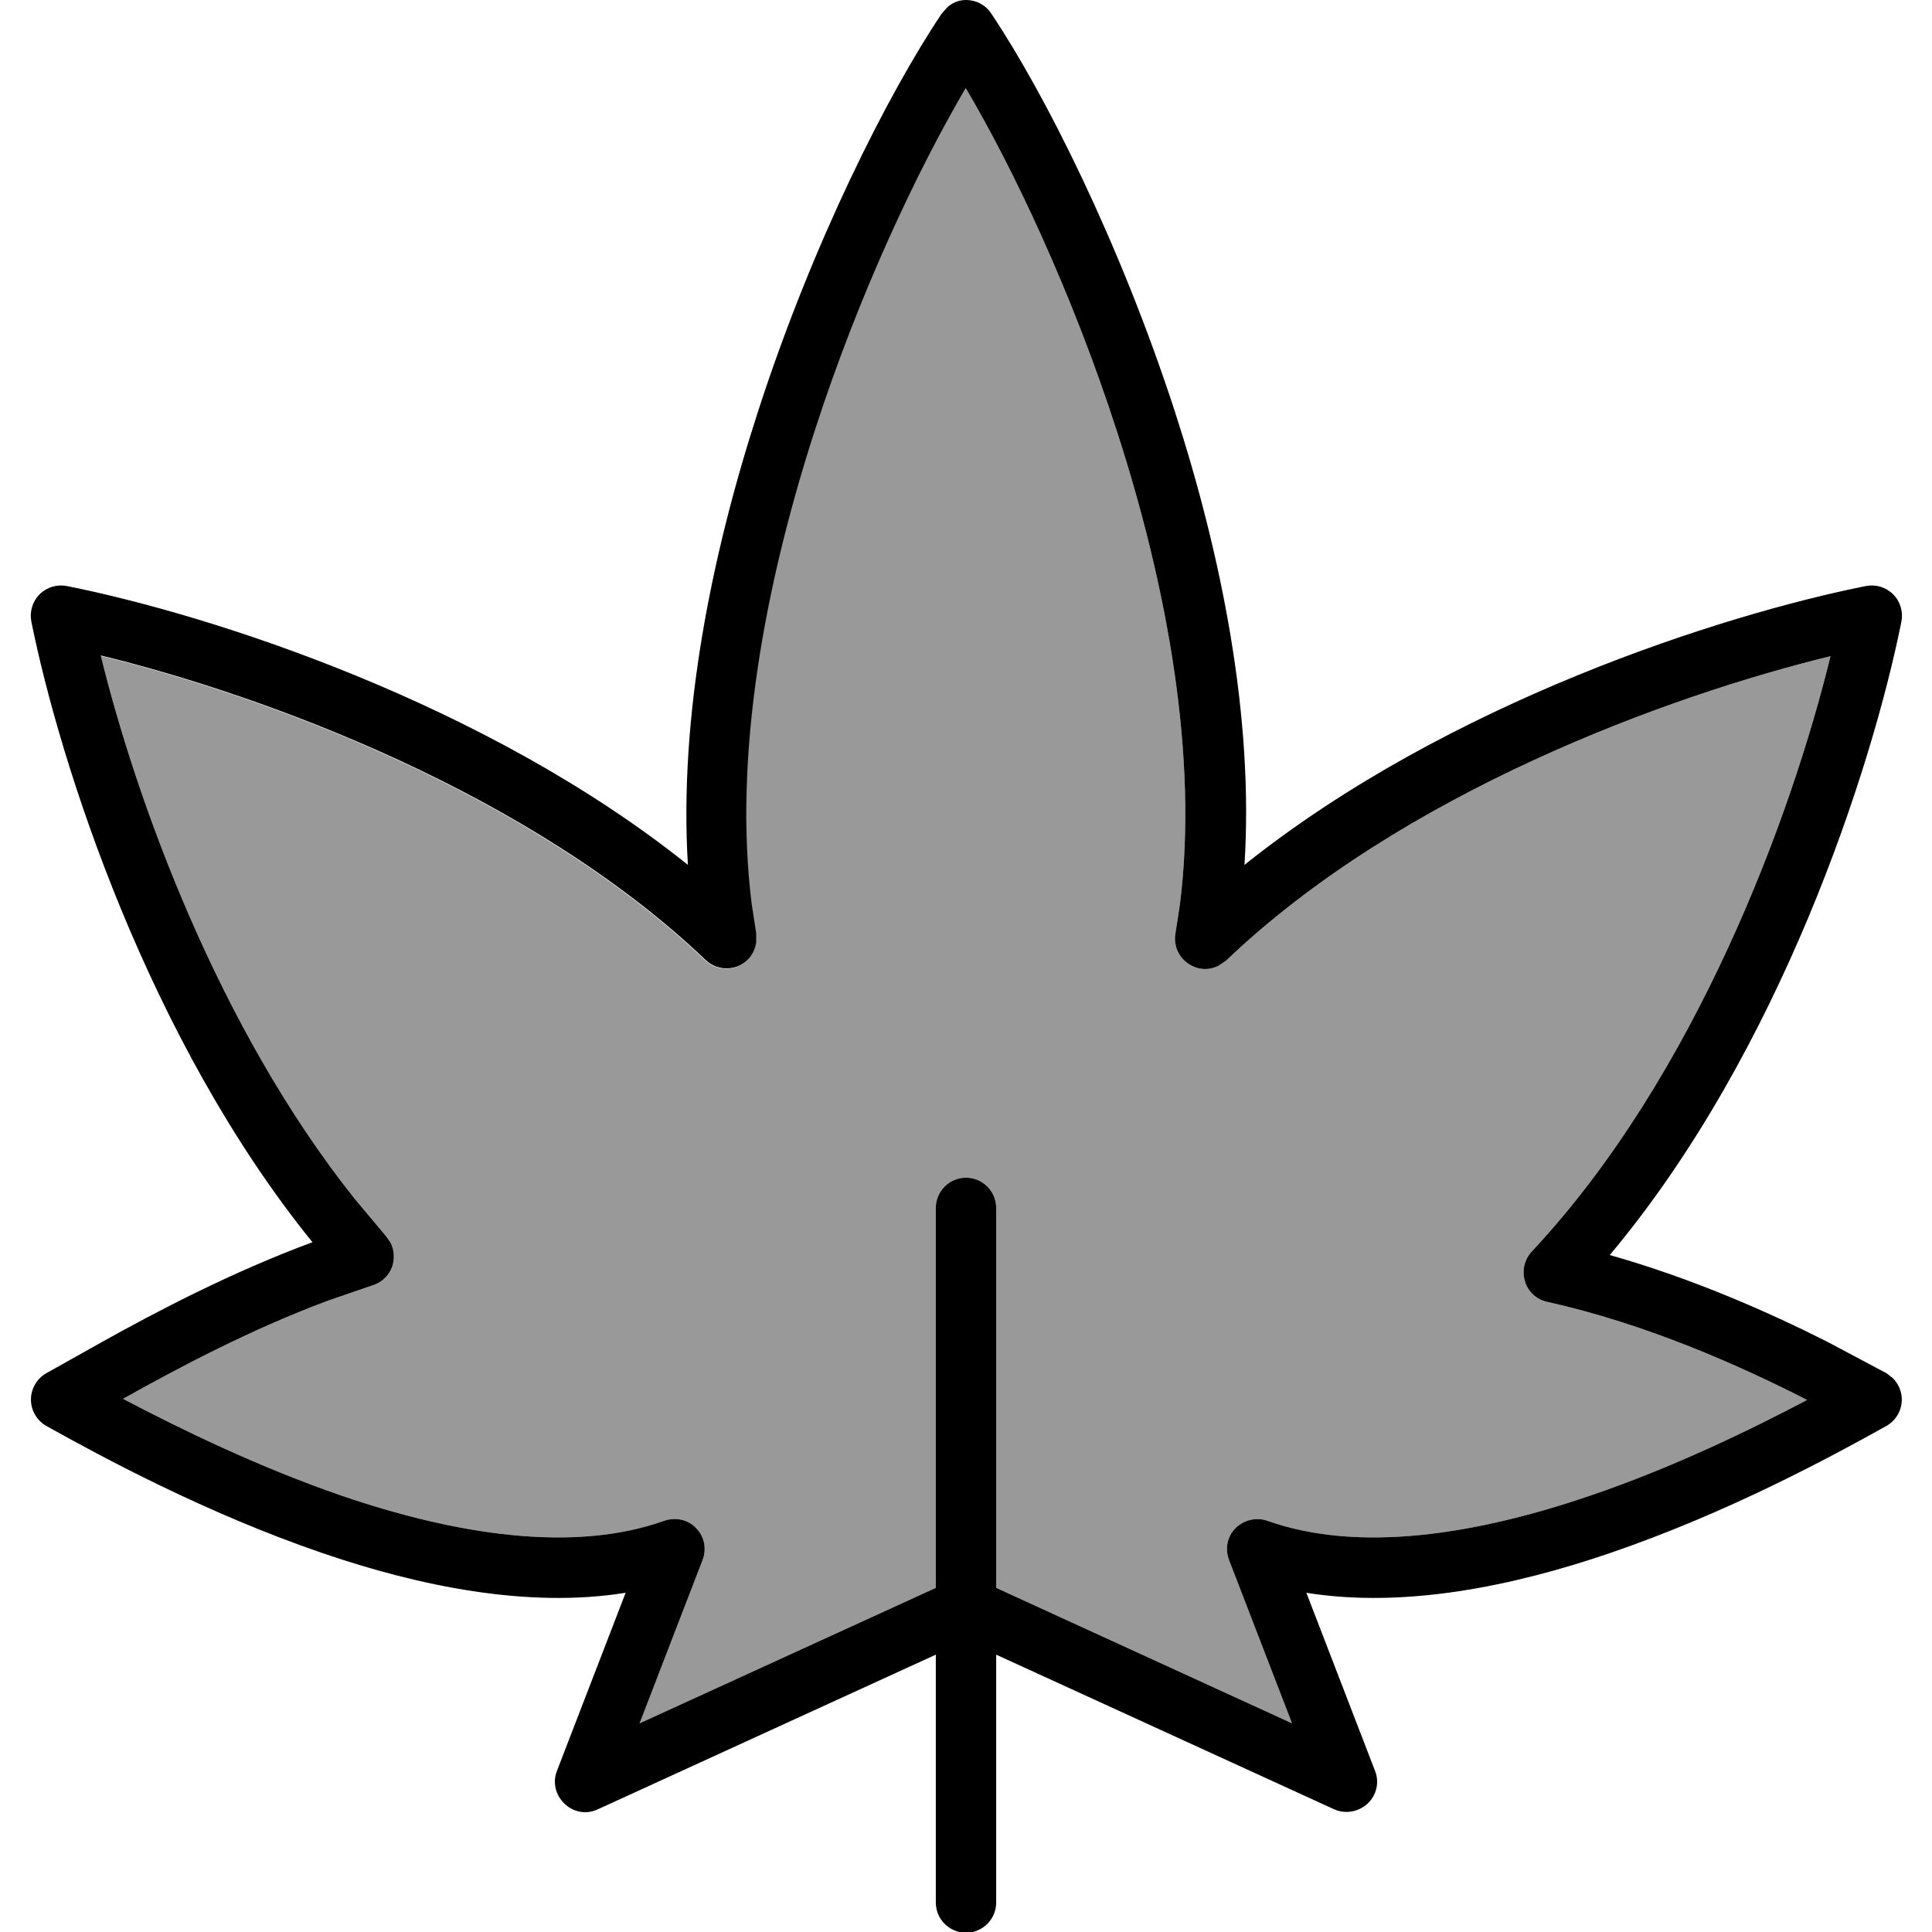<svg xmlns="http://www.w3.org/2000/svg" viewBox="0 0 512 512"><!--! Font Awesome Pro 7.1.0 by @fontawesome - https://fontawesome.com License - https://fontawesome.com/license (Commercial License) Copyright 2025 Fonticons, Inc. --><path opacity=".4" fill="currentColor" d="M26.7 173.7c9.4 38.3 31.1 98.6 67.3 144l8.3 9.9 1.2 1.7c.9 1.8 1.1 3.8 .6 5.8-.7 2.6-2.7 4.7-5.3 5.5l-11.9 4.1c-20.7 7.7-39.8 17.9-54.3 26 15 7.9 35.7 18 58 25.7 29.9 10.2 61.2 15.3 85.5 6.6 2.9-1 6.3-.3 8.4 2 2.2 2.2 2.8 5.5 1.7 8.4l-16.7 43.3 78.5-35.9 0-100.7c0-4.4 3.6-8 8-8s8 3.6 8 8l0 100.7 78.4 35.9-16.7-43.3c-1.1-2.9-.5-6.2 1.7-8.4s5.5-3 8.4-2c24.4 8.7 55.6 3.6 85.5-6.6 22.1-7.5 42.6-17.5 57.6-25.4-17.8-9.1-42.7-20.2-68.9-26-2.8-.6-5.1-2.7-5.9-5.5s-.1-5.7 1.8-7.8c43.4-46.3 68.9-115.5 79.2-157.8-43.1 10.5-113.8 36.3-160.2 80.7l-2.1 1.4c-2.3 1.1-4.9 1.1-7.2-.2-3-1.6-4.7-5-4.1-8.4l1.2-7.8c4.9-39.1-3.4-84.2-16.7-125.3-11.9-36.8-27.5-69.7-40.1-91-12.5 21.3-28.2 54.1-40.1 91-13.3 41.1-21.6 86.2-16.7 125.3l1.2 7.8 0 2.5c-.4 2.5-1.8 4.7-4.1 5.9-3 1.6-6.8 1.1-9.3-1.3-46.5-44.3-117.2-70.2-160.3-80.7z"/><path fill="currentColor" d="M256 0c2.7 0 5.2 1.3 6.7 3.6 14.2 21.2 34.1 60.7 48.7 105.6 12.3 38 20.9 80.7 18.4 120 53.8-43 126.6-66.3 164.7-73.9 2.6-.5 5.3 .3 7.2 2.2s2.7 4.6 2.2 7.2c-7.8 38.9-32.1 114-77.3 167.9 22 6.2 42.2 15.2 57.5 22.9l15.8 8.4 1.7 1.3c1.5 1.5 2.4 3.5 2.4 5.7 0 2.9-1.6 5.6-4.1 7-14.5 8.1-42.2 23.1-73.3 33.7-25.5 8.7-54.3 14.7-80.4 10.5l18.2 47.2c1.2 3 .4 6.5-2 8.7s-5.9 2.8-8.8 1.5l3.3-7.3 0 0-3.3 7.3-89.6-41 0 65.7c0 4.4-3.6 8-8 8s-8-3.6-8-8l0-65.7-89.6 41c-3 1.4-6.4 .8-8.8-1.5s-3.2-5.7-2-8.7l18.2-47.2c-26 4.2-54.9-1.8-80.3-10.5-31-10.6-58.7-25.6-73.2-33.7-2.5-1.4-4.1-4.1-4.1-7s1.6-5.6 4.1-7l14.8-8.3c14.7-8.2 34.4-18.5 55.7-26.4-43.4-53.6-66.8-126.4-74.5-164.5-.5-2.6 .3-5.3 2.2-7.2s4.6-2.7 7.2-2.2c38.1 7.6 110.9 30.9 164.6 73.9-2.4-39.3 6.2-81.9 18.5-119.9 14.5-44.9 34.5-84.4 48.7-105.6l1.3-1.5C252.1 .8 254 0 256 0zm0 23.2c-12.5 21.3-28.2 54.1-40.1 91-13.3 41.1-21.6 86.2-16.7 125.3l1.2 7.8 0 2.5c-.4 2.5-1.8 4.7-4.1 5.9-3 1.6-6.8 1.1-9.3-1.3-46.5-44.3-117.2-70.2-160.3-80.7 9.4 38.3 31.1 98.6 67.3 144l8.3 9.9 1.2 1.7c.9 1.8 1.1 3.8 .6 5.8-.7 2.6-2.7 4.7-5.3 5.5l-11.9 4.1c-20.7 7.7-39.8 17.9-54.3 26 15 7.9 35.7 18 58 25.7 29.9 10.2 61.2 15.3 85.5 6.6 2.9-1 6.3-.3 8.4 2 2.2 2.2 2.8 5.5 1.7 8.4l-16.7 43.3 78.5-35.9 0-100.7c0-4.4 3.6-8 8-8s8 3.6 8 8l0 100.7 78.4 35.9-16.7-43.3c-1.1-2.9-.5-6.2 1.7-8.4s5.5-3 8.4-2c24.4 8.7 55.6 3.6 85.5-6.6 22.1-7.5 42.6-17.5 57.6-25.4-17.8-9.1-42.7-20.2-68.9-26-2.8-.6-5.1-2.7-5.9-5.5s-.1-5.7 1.8-7.8c43.4-46.3 68.9-115.5 79.2-157.8-43.1 10.5-113.8 36.3-160.2 80.7l-2.1 1.4c-2.3 1.1-4.9 1.1-7.2-.2-3-1.6-4.7-5-4.1-8.4l1.2-7.8c4.9-39.1-3.4-84.2-16.7-125.3-11.9-36.8-27.5-69.7-40.1-91z"/></svg>